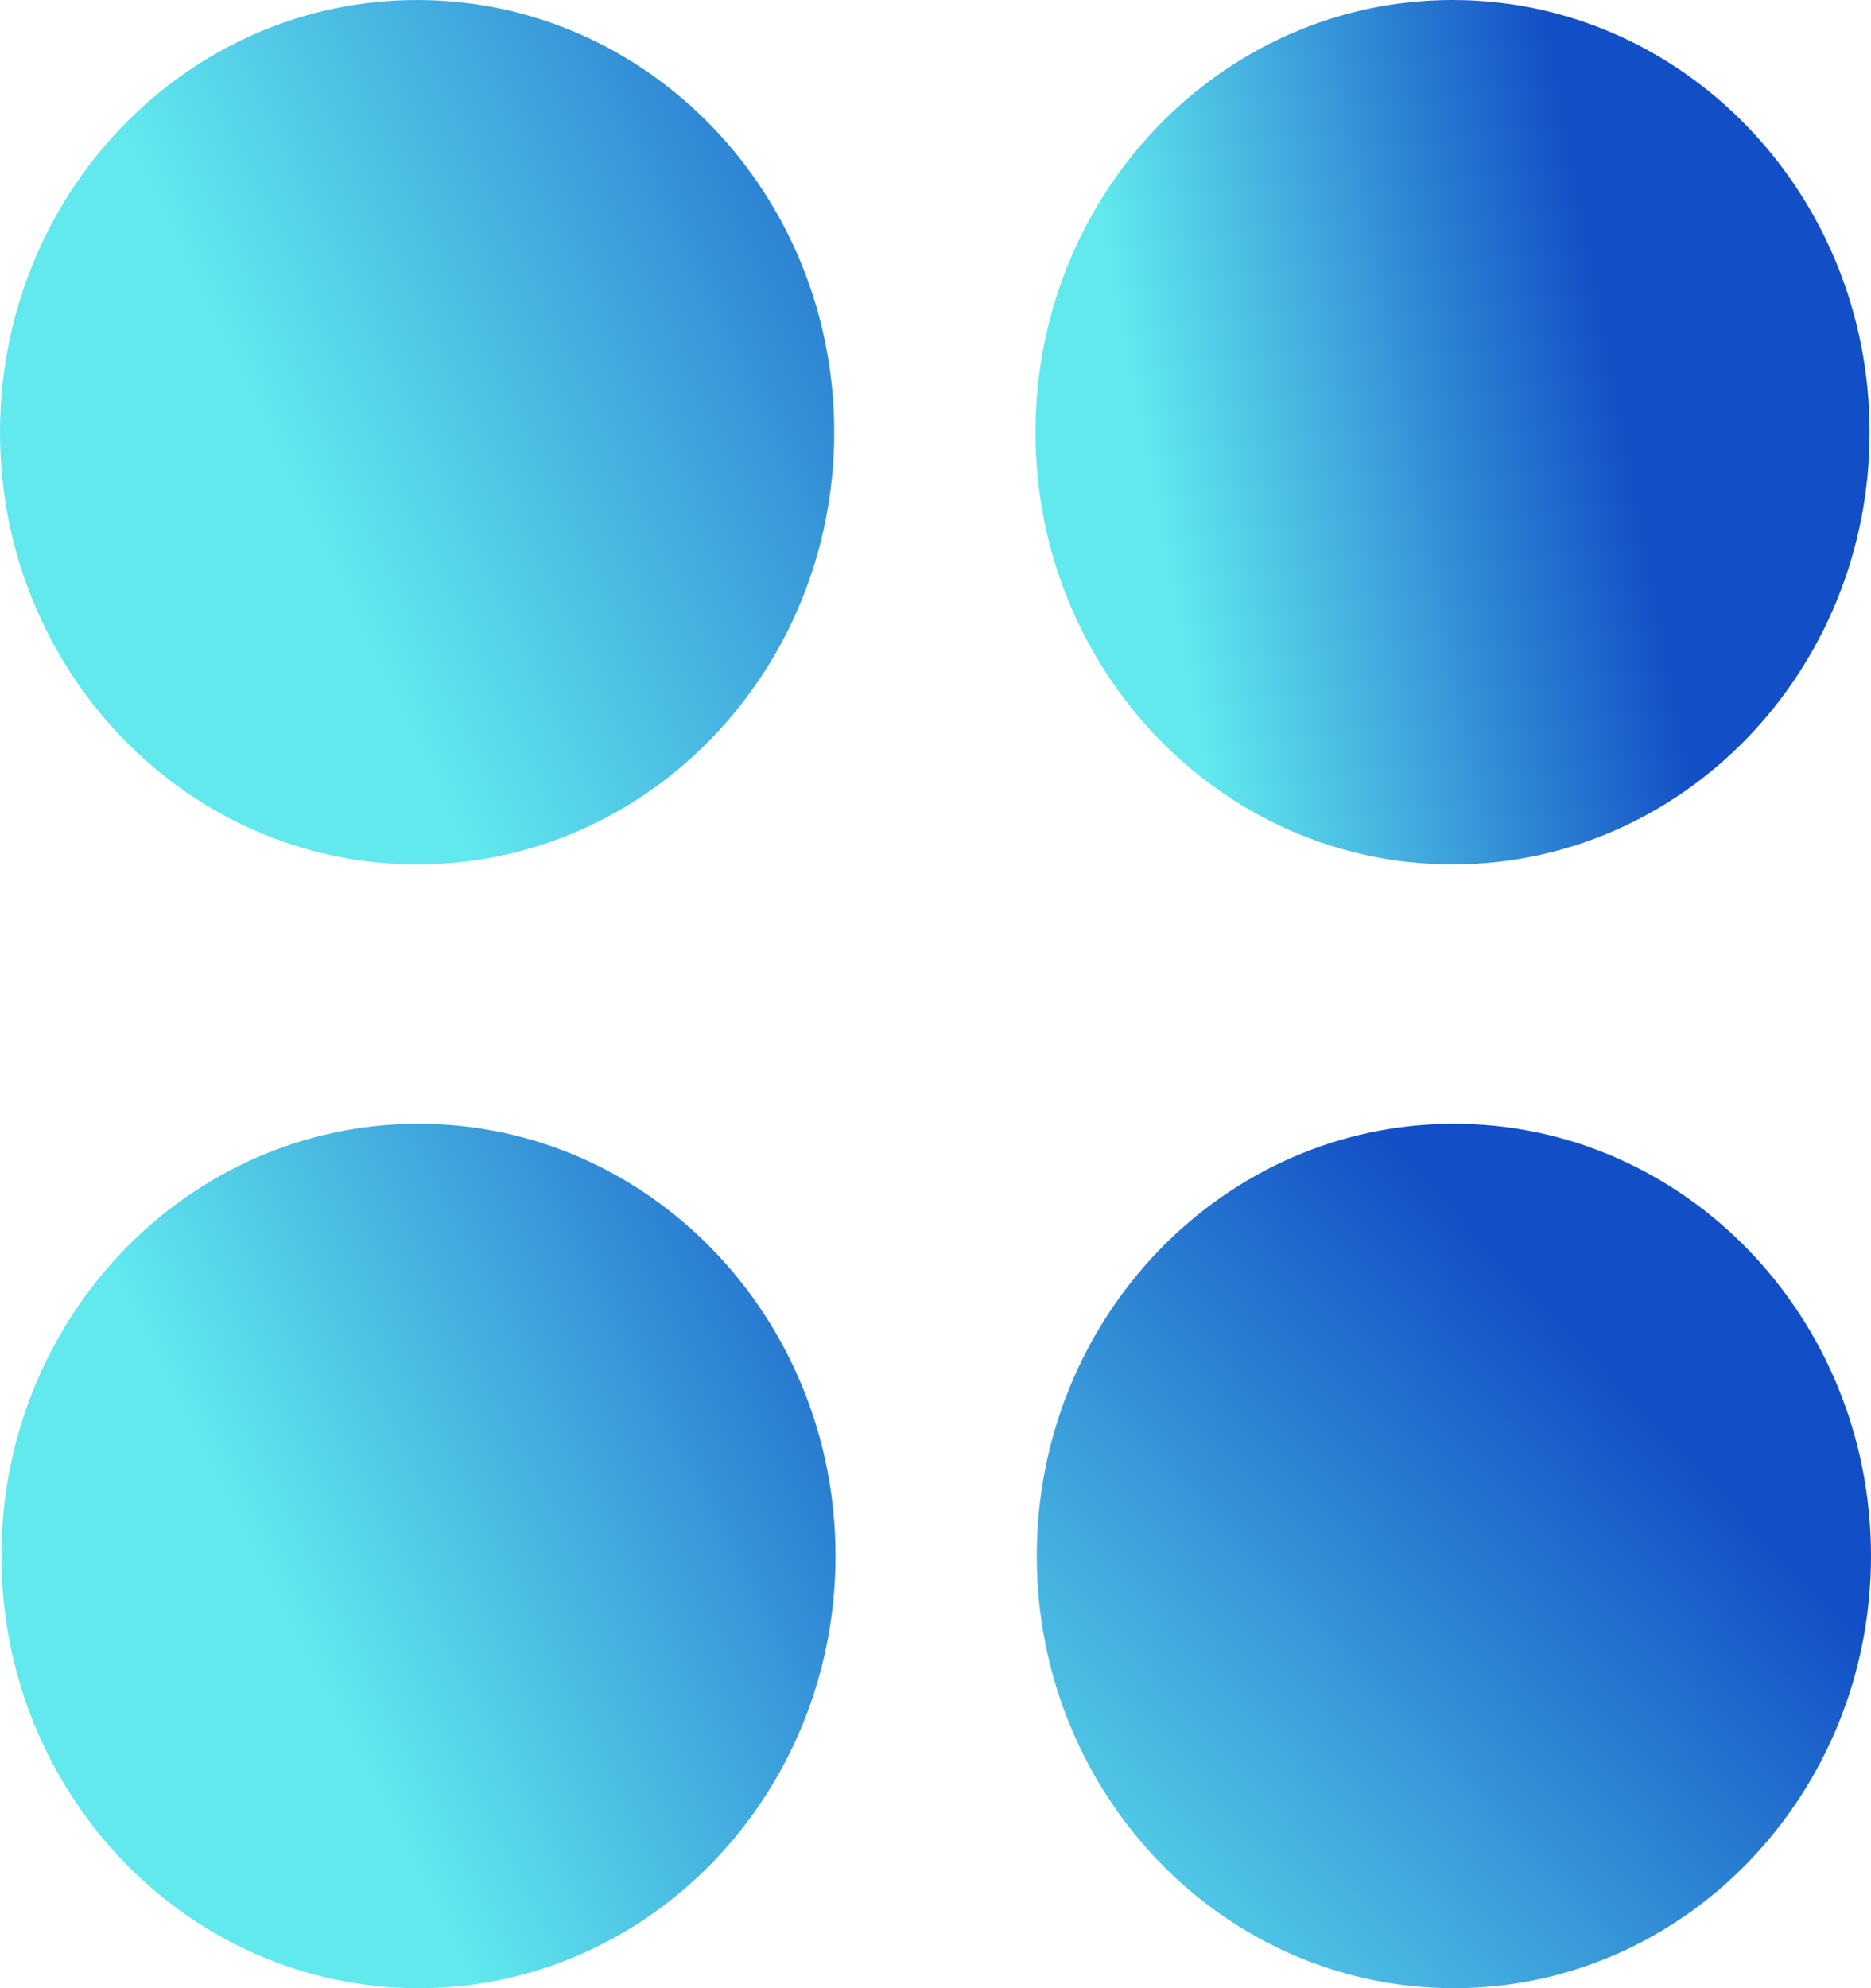 <svg xmlns="http://www.w3.org/2000/svg" width="16" height="17" viewBox="0 0 16 17" fill="none"><g clip-path="url(#clip0_295_288)"><path d="M3.579 17C5.548 17 7.145 15.345 7.145 13.304C7.145 11.263 5.548 9.609 3.579 9.609C1.609 9.609 0.012 11.263 0.012 13.304C0.012 15.345 1.609 17 3.579 17Z" fill="url(#paint0_linear_295_288)"></path><path d="M12.433 17C14.403 17 16 15.345 16 13.304C16 11.263 14.403 9.609 12.433 9.609C10.463 9.609 8.866 11.263 8.866 13.304C8.866 15.345 10.463 17 12.433 17Z" fill="url(#paint1_linear_295_288)"></path><path d="M3.567 7.391C5.537 7.391 7.134 5.737 7.134 3.696C7.134 1.655 5.537 0 3.567 0C1.597 0 0 1.655 0 3.696C0 5.737 1.597 7.391 3.567 7.391Z" fill="url(#paint2_linear_295_288)"></path><path d="M12.421 7.391C14.391 7.391 15.988 5.737 15.988 3.696C15.988 1.655 14.391 0 12.421 0C10.452 0 8.855 1.655 8.855 3.696C8.855 5.737 10.452 7.391 12.421 7.391Z" fill="url(#paint3_linear_295_288)"></path></g><defs><linearGradient id="paint0_linear_295_288" x1="11.5" y1="16" x2="5.174" y2="19.2" gradientUnits="userSpaceOnUse"><stop offset="0.049" stop-color="#124EC6"></stop><stop offset="1" stop-color="#61E9EE"></stop></linearGradient><linearGradient id="paint1_linear_295_288" x1="17.499" y1="15" x2="11.868" y2="20.334" gradientUnits="userSpaceOnUse"><stop offset="0.049" stop-color="#124EC6"></stop><stop offset="1" stop-color="#61E9EE"></stop></linearGradient><linearGradient id="paint2_linear_295_288" x1="13" y1="8.5" x2="6.134" y2="11.772" gradientUnits="userSpaceOnUse"><stop offset="0.049" stop-color="#124EC6"></stop><stop offset="1" stop-color="#61E9EE"></stop></linearGradient><linearGradient id="paint3_linear_295_288" x1="14.499" y1="5.5" x2="10.265" y2="6.309" gradientUnits="userSpaceOnUse"><stop offset="0.049" stop-color="#124EC6"></stop><stop offset="1" stop-color="#61E9EE"></stop></linearGradient><clipPath id="clip0_295_288"><rect width="16" height="17" fill="white"></rect></clipPath></defs></svg>